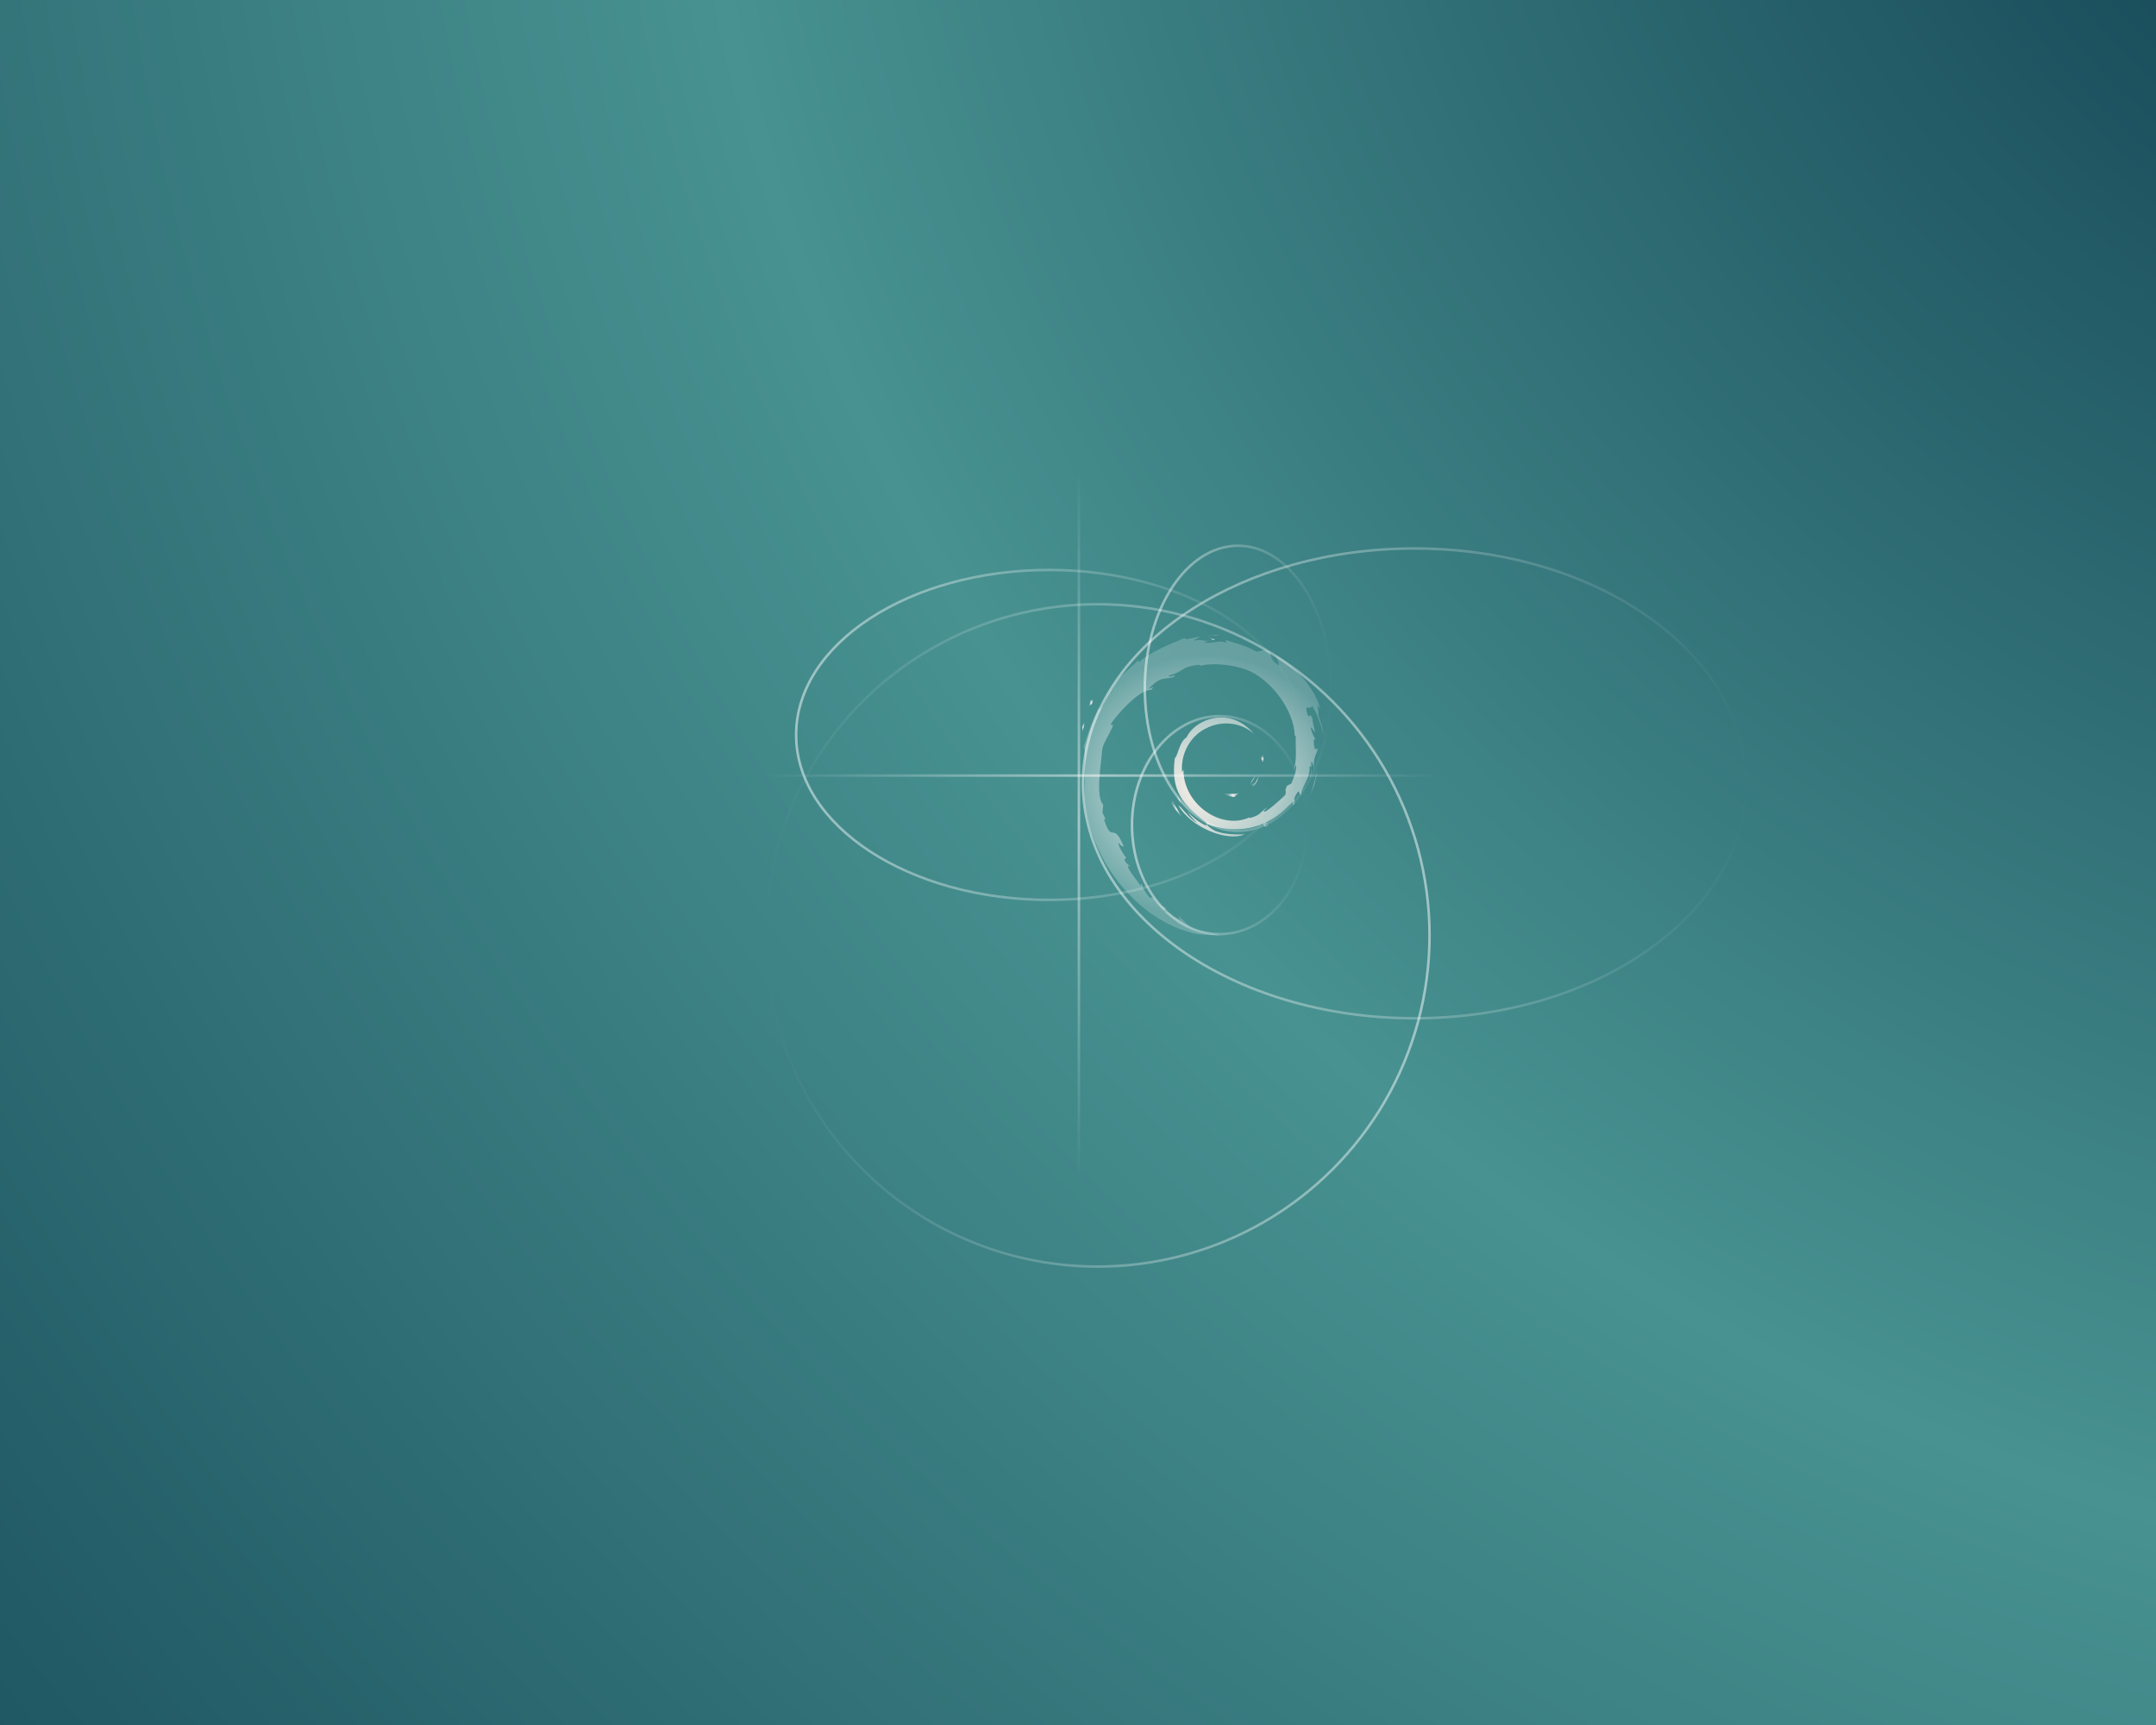 <?xml version="1.0" encoding="utf-8"?>
<!DOCTYPE svg PUBLIC "-//W3C//DTD SVG 1.1//EN" "http://www.w3.org/Graphics/SVG/1.1/DTD/svg11.dtd">
<svg version="1.1" id="Layer_1" xmlns="http://www.w3.org/2000/svg" xmlns:xlink="http://www.w3.org/1999/xlink" x="0px" y="0px"
	 width="1280px" height="1024px" viewBox="320 28 1280 1024" enable-background="new 320 28 1280 1024" xml:space="preserve">
<rect x="320" y="28" width="1280" height="1024" fill="#808080" stroke="none"/>
<g id="gradient">
	
		<radialGradient id="SVGID_1_" cx="2273.513" cy="888.196" r="2425.513" fx="2020.634" fy="901.872" gradientTransform="matrix(1.164 0 0 -1.102 -509.355 788.55)" gradientUnits="userSpaceOnUse">
		<stop  offset="0" style="stop-color:#073246"/>
		<stop  offset="0.441" style="stop-color:#489291"/>
		<stop  offset="0.989" style="stop-color:#063246"/>
	</radialGradient>
	<rect x="-320" y="-355.776" fill="url(#SVGID_1_)" width="2731.465" height="1496.776"/>
</g>
<g id="logo">
	<g>
		
			<radialGradient id="SVGID_2_" cx="1204.647" cy="308.638" r="2.919" gradientTransform="matrix(1.073 0 0 -0.993 -240.57 806.461)" gradientUnits="userSpaceOnUse">
			<stop  offset="0" style="stop-color:#FFF1E9"/>
			<stop  offset="1" style="stop-color:#FFFFFF;stop-opacity:0.2"/>
		</radialGradient>
		<path fill="url(#SVGID_2_)" d="M1048.302,499.081c-2.963,0.042,0.562,1.523,4.428,2.12c1.069-0.834,2.041-1.676,2.901-2.496
			C1053.223,499.294,1050.772,499.306,1048.302,499.081"/>
		
			<radialGradient id="SVGID_3_" cx="1217.344" cy="317.45" r="3.304" gradientTransform="matrix(1.073 0 0 -0.993 -240.57 806.461)" gradientUnits="userSpaceOnUse">
			<stop  offset="0" style="stop-color:#FFF1E9"/>
			<stop  offset="1" style="stop-color:#FFFFFF;stop-opacity:0.2"/>
		</radialGradient>
		<path fill="url(#SVGID_3_)" d="M1064.207,495.124c1.764-2.43,3.051-5.092,3.503-7.844c-0.396,1.96-1.462,3.655-2.465,5.441
			c-5.539,3.481-0.523-2.066-0.004-4.177C1059.286,496.029,1064.421,493.033,1064.207,495.124"/>
		
			<radialGradient id="SVGID_4_" cx="1221.365" cy="330.3" r="1.604" gradientTransform="matrix(1.073 0 0 -0.993 -240.57 806.461)" gradientUnits="userSpaceOnUse">
			<stop  offset="0" style="stop-color:#FFF1E9"/>
			<stop  offset="1" style="stop-color:#FFFFFF;stop-opacity:0.2"/>
		</radialGradient>
		<path fill="url(#SVGID_4_)" d="M1070.079,479.875c0.355-5.327-1.052-3.644-1.526-1.608
			C1069.104,478.552,1069.545,482.019,1070.079,479.875"/>
		
			<radialGradient id="SVGID_5_" cx="1193.278" cy="401.723" r="1.458" gradientTransform="matrix(1.073 0 0 -0.993 -240.57 806.461)" gradientUnits="userSpaceOnUse">
			<stop  offset="0" style="stop-color:#FFF1E9"/>
			<stop  offset="1" style="stop-color:#FFFFFF;stop-opacity:0.2"/>
		</radialGradient>
		<path fill="url(#SVGID_5_)" d="M1037.063,407.068c1.582,0.284,3.418,0.501,3.158,0.879
			C1041.954,407.567,1042.346,407.22,1037.063,407.068"/>
		
			<radialGradient id="SVGID_6_" cx="1193.692" cy="401.166" r="0.377" gradientTransform="matrix(1.073 0 0 -0.993 -240.57 806.461)" gradientUnits="userSpaceOnUse">
			<stop  offset="0" style="stop-color:#FFF1E9"/>
			<stop  offset="1" style="stop-color:#FFFFFF;stop-opacity:0.2"/>
		</radialGradient>
		<path fill="url(#SVGID_6_)" d="M1040.223,407.947l-1.114,0.229l1.037-0.093L1040.223,407.947"/>
		
			<radialGradient id="SVGID_7_" cx="1189.142" cy="313.969" r="78.696" gradientTransform="matrix(1.073 0 0 -0.993 -240.57 806.461)" gradientUnits="userSpaceOnUse">
			<stop  offset="0" style="stop-color:#FFF1E9"/>
			<stop  offset="1" style="stop-color:#FFFFFF;stop-opacity:0.2"/>
		</radialGradient>
		<path fill="url(#SVGID_7_)" d="M1089.538,481.894c0.176,4.784-1.401,7.105-2.824,11.214l-2.563,1.276
			c-2.096,4.063,0.203,2.58-1.297,5.809c-3.271,2.907-9.93,9.09-12.061,9.652c-1.555-0.032,1.055-1.832,1.395-2.537
			c-4.378,3.004-3.512,4.509-10.211,6.333l-0.195-0.435c-16.522,7.758-39.471-7.616-39.168-28.596c-0.18,1.333-0.5,1-0.868,1.539
			c-0.854-10.793,4.995-21.634,14.853-26.06c9.646-4.768,20.951-2.811,27.86,3.616c-3.795-4.962-11.347-10.22-20.3-9.729
			c-8.77,0.139-16.97,5.699-19.707,11.737c-4.494,2.825-5.015,10.883-6.973,12.357c-2.634,19.321,4.952,27.667,17.786,37.485
			c2.021,1.36,0.573,1.563,0.846,2.6c-4.266-1.991-8.169-5.002-11.379-8.684c1.703,2.487,3.541,4.907,5.918,6.81
			c-4.021-1.358-9.394-9.728-10.962-10.067c6.932,12.388,28.119,21.726,39.215,17.091c-5.132,0.192-11.655,0.105-17.425-2.021
			c-2.421-1.244-5.717-3.822-5.125-4.306c15.142,5.646,30.782,4.276,43.885-6.206c3.332-2.592,6.975-6.999,8.024-7.06
			c-1.583,2.376,0.271,1.141-0.945,3.243c3.322-5.346-1.443-2.176,3.432-9.232l1.803,2.475c-0.67-4.436,5.521-9.827,4.895-16.846
			c1.42-2.147,1.584,2.31,0.076,7.247c2.092-5.477,0.553-6.356,1.088-10.875c0.582,1.516,1.344,3.131,1.733,4.733
			c-1.362-5.291,1.398-8.914,2.081-11.99c-0.671-0.297-2.103,2.34-2.43-3.913c0.05-2.716,0.758-1.423,1.031-2.092
			c-0.533-0.308-1.936-2.388-2.789-6.381c0.618-0.938,1.65,2.431,2.494,2.569c-0.541-3.175-1.474-5.595-1.511-8.03
			c-2.457-5.128-0.868,0.681-2.865-2.203c-2.612-8.145,2.173-1.892,2.495-5.59c3.966,5.734,6.227,14.619,7.262,18.298
			c-0.791-4.486-2.069-8.833-3.634-13.041c1.205,0.506-1.938-9.23,1.565-2.783c-3.742-13.748-16.019-26.593-27.315-32.619
			c1.384,1.259,3.127,6.139,2.501,6.387c-5.618-3.338-4.63-6.891-5.433-8.301c-4.579-1.855-4.877,0.149-7.907,0.005
			c-8.626-4.566-10.289-4.082-18.226-6.943l0.362,1.685c-5.718-1.9-6.658,0.721-12.834,0.006c-0.377-0.293,1.979-1.059,3.916-1.342
			c-5.521,0.729-5.267-1.086-10.671,0.2c1.332-0.935,2.739-1.55,4.162-2.343c-4.506,0.271-10.756,2.617-8.825,0.486
			c-7.351,3.271-20.4,7.867-27.725,14.722l-0.229-1.536c-3.356,4.021-14.636,12.009-15.532,17.217l-0.898,0.208
			c-1.745,2.952-2.877,6.298-4.261,9.332c-2.284,3.886-3.349,1.497-3.023,2.104c-4.488,9.093-6.723,16.731-8.649,22.994
			c1.373,2.051,0.033,12.339,0.551,20.573c-2.256,40.665,28.593,80.146,62.314,89.264c4.939,1.766,12.29,1.698,18.541,1.877
			c-7.375-2.104-8.331-1.114-15.516-3.617c-5.183-2.433-6.318-5.217-9.989-8.396l1.454,2.563c-7.201-2.545-4.188-3.148-10.047-5
			l1.553-2.022c-2.333-0.177-6.182-3.926-7.231-6.001l-2.552,0.103c-3.071-3.78-4.703-6.501-4.585-8.609l-0.823,1.465
			c-0.935-1.601-11.288-14.17-5.917-11.243c-0.996-0.912-2.324-1.481-3.761-4.091l1.094-1.246c-2.584-3.319-4.757-7.572-4.592-8.989
			c1.377,1.857,2.335,2.204,3.282,2.524c-6.526-16.163-6.892-0.89-11.837-16.452l1.049-0.083c-0.804-1.204-1.29-2.513-1.933-3.799
			l0.452-4.527c-4.697-5.419-1.313-23.056-0.636-32.724c0.469-3.933,3.921-8.117,6.547-14.685l-1.6-0.273
			c3.059-5.323,17.457-21.378,24.126-20.551c3.23-4.053-0.642-0.019-1.271-1.035c7.096-7.331,9.327-5.182,14.115-6.499
			c5.164-3.061-4.435,1.193-1.981-1.167c8.928-2.278,6.326-5.176,17.971-6.331c1.229,0.698-2.849,1.077-3.873,1.982
			c7.438-3.631,23.538-2.805,33.998,2.018c12.138,5.662,25.771,22.396,26.311,38.14l0.612,0.164
			c-0.313,6.258,0.957,13.496-1.239,20.146L1089.538,481.894"/>
		
			<radialGradient id="SVGID_8_" cx="1173.984" cy="300.574" r="3.957" gradientTransform="matrix(1.073 0 0 -0.993 -240.57 806.461)" gradientUnits="userSpaceOnUse">
			<stop  offset="0" style="stop-color:#FFF1E9"/>
			<stop  offset="1" style="stop-color:#FFFFFF;stop-opacity:0.2"/>
		</radialGradient>
		<path fill="url(#SVGID_8_)" d="M1015.956,503.142l-0.416,2.073c1.947,2.64,3.493,5.501,5.979,7.564
			C1019.729,509.296,1018.402,507.854,1015.956,503.142"/>
		
			<radialGradient id="SVGID_9_" cx="1175.222" cy="306.209" r="2.566" gradientTransform="matrix(1.073 0 0 -0.993 -240.57 806.461)" gradientUnits="userSpaceOnUse">
			<stop  offset="0" style="stop-color:#FFF1E9"/>
			<stop  offset="1" style="stop-color:#FFFFFF;stop-opacity:0.2"/>
		</radialGradient>
		<path fill="url(#SVGID_9_)" d="M1020.56,502.963c-1.027-1.139-1.641-2.509-2.321-3.875c0.65,2.397,1.989,4.459,3.234,6.556
			L1020.56,502.963"/>
		
			<radialGradient id="SVGID_10_" cx="1249.23" cy="314.575" r="6.512" gradientTransform="matrix(1.073 0 0 -0.993 -240.57 806.461)" gradientUnits="userSpaceOnUse">
			<stop  offset="0" style="stop-color:#FFF1E9"/>
			<stop  offset="1" style="stop-color:#FFFFFF;stop-opacity:0.2"/>
		</radialGradient>
		<path fill="url(#SVGID_10_)" d="M1102.03,485.286l-0.437,1.091c-0.796,5.658-2.52,11.259-5.162,16.45
			C1099.351,497.348,1101.239,491.354,1102.03,485.286"/>
		
			<radialGradient id="SVGID_11_" cx="1194.541" cy="404.039" r="2.738" gradientTransform="matrix(1.073 0 0 -0.993 -240.57 806.461)" gradientUnits="userSpaceOnUse">
			<stop  offset="0" style="stop-color:#FFF1E9"/>
			<stop  offset="1" style="stop-color:#FFFFFF;stop-opacity:0.2"/>
		</radialGradient>
		<path fill="url(#SVGID_11_)" d="M1037.651,405.65c2.001-0.731,4.924-0.402,7.049-0.884c-2.771,0.229-5.526,0.37-8.25,0.721
			L1037.651,405.65"/>
		
			<radialGradient id="SVGID_12_" cx="1126.46" cy="363.733" r="1.832" gradientTransform="matrix(1.073 0 0 -0.993 -240.57 806.461)" gradientUnits="userSpaceOnUse">
			<stop  offset="0" style="stop-color:#FFF1E9"/>
			<stop  offset="1" style="stop-color:#FFFFFF;stop-opacity:0.2"/>
		</radialGradient>
		<path fill="url(#SVGID_12_)" d="M967.308,442.987c0.462,4.267-3.216,5.922,0.815,3.108
			C970.281,441.237,967.277,444.755,967.308,442.987"/>
		
			<radialGradient id="SVGID_13_" cx="1122.422" cy="349.238" r="2.268" gradientTransform="matrix(1.073 0 0 -0.993 -240.57 806.461)" gradientUnits="userSpaceOnUse">
			<stop  offset="0" style="stop-color:#FFF1E9"/>
			<stop  offset="1" style="stop-color:#FFFFFF;stop-opacity:0.2"/>
		</radialGradient>
		<path fill="url(#SVGID_13_)" d="M962.572,462.732c0.928-2.845,1.096-4.553,1.448-6.199
			C961.458,459.808,962.841,460.506,962.572,462.732"/>
	</g>
</g>
<g id="ray">
	
		<linearGradient id="SVGID_14_" gradientUnits="userSpaceOnUse" x1="1085.572" y1="315.495" x2="1480.698" y2="315.495" gradientTransform="matrix(1 0 0 -1 -123.38 808.519)">
		<stop  offset="0" style="stop-color:#FFFFFF;stop-opacity:0.5"/>
		<stop  offset="1" style="stop-color:#FFFFFF;stop-opacity:0"/>
	</linearGradient>
	<path fill="none" stroke="url(#SVGID_14_)" stroke-width="1.5" stroke-miterlimit="10" d="M1356.568,493.023
		c0,77.011-88.115,139.441-196.813,139.441s-196.813-62.432-196.813-139.441c0-5.205,0.401-10.342,1.187-15.398
		c10.817-69.765,94.274-124.043,195.626-124.042C1268.453,353.583,1356.568,416.012,1356.568,493.023z"/>
	
		<linearGradient id="SVGID_15_" gradientUnits="userSpaceOnUse" x1="1122.297" y1="371.94" x2="1234.463" y2="371.94" gradientTransform="matrix(1 0 0 -1 -123.38 808.519)">
		<stop  offset="0" style="stop-color:#FFFFFF;stop-opacity:0.5"/>
		<stop  offset="1" style="stop-color:#FFFFFF;stop-opacity:0"/>
	</linearGradient>
	
		<ellipse fill="none" stroke="url(#SVGID_15_)" stroke-width="1.5" stroke-miterlimit="10" cx="1055" cy="436.579" rx="55.333" ry="84.621"/>
	
		<linearGradient id="SVGID_16_" gradientUnits="userSpaceOnUse" x1="915.282" y1="344.258" x2="1217.191" y2="344.258" gradientTransform="matrix(1 0 0 -1 -123.38 808.519)">
		<stop  offset="0" style="stop-color:#FFFFFF;stop-opacity:0.5"/>
		<stop  offset="1" style="stop-color:#FFFFFF;stop-opacity:0"/>
	</linearGradient>
	
		<ellipse fill="none" stroke="url(#SVGID_16_)" stroke-width="1.5" stroke-miterlimit="10" cx="942.857" cy="464.261" rx="150.204" ry="97.925"/>
	
		<linearGradient id="SVGID_17_" gradientUnits="userSpaceOnUse" x1="1193.493" y1="291.044" x2="1196.711" y2="291.044" gradientTransform="matrix(1 0 0 -1 -123.38 808.519)">
		<stop  offset="0" style="stop-color:#FFFFFF;stop-opacity:0.5"/>
		<stop  offset="1" style="stop-color:#FFFFFF;stop-opacity:0"/>
	</linearGradient>
	<ellipse fill="none" stroke="url(#SVGID_17_)" stroke-miterlimit="10" cx="1071.722" cy="517.475" rx="1.109" ry="0.784"/>
	
		<linearGradient id="SVGID_18_" gradientUnits="userSpaceOnUse" x1="897.106" y1="225.239" x2="1292.836" y2="225.239" gradientTransform="matrix(1 0 0 -1 -123.38 808.519)">
		<stop  offset="0" style="stop-color:#FFFFFF;stop-opacity:0"/>
		<stop  offset="1" style="stop-color:#FFFFFF;stop-opacity:0.5"/>
	</linearGradient>
	
		<ellipse fill="none" stroke="url(#SVGID_18_)" stroke-width="1.5" stroke-miterlimit="10" cx="971.591" cy="583.28" rx="197.115" ry="196.589"/>
	
		<radialGradient id="SVGID_19_" cx="1083.915" cy="291.045" r="210.44" gradientTransform="matrix(1 0 0 -1 -123.38 808.519)" gradientUnits="userSpaceOnUse">
		<stop  offset="0" style="stop-color:#FFFFFF;stop-opacity:0.5"/>
		<stop  offset="1" style="stop-color:#FFFFFF;stop-opacity:0"/>
	</radialGradient>
	
		<line fill="none" stroke="url(#SVGID_19_)" stroke-width="1.5" stroke-miterlimit="10" x1="960.535" y1="219.868" x2="960.535" y2="815.08"/>
	
		<radialGradient id="SVGID_20_" cx="1097.457" cy="320.123" r="201.687" gradientTransform="matrix(1 0 0 -1 -123.38 808.519)" gradientUnits="userSpaceOnUse">
		<stop  offset="0" style="stop-color:#FFFFFF;stop-opacity:0.5"/>
		<stop  offset="1" style="stop-color:#FFFFFF;stop-opacity:0"/>
	</radialGradient>
	
		<line fill="none" stroke="url(#SVGID_20_)" stroke-width="1.5" stroke-miterlimit="10" x1="688.849" y1="488.396" x2="1259.305" y2="488.396"/>
	
		<linearGradient id="SVGID_21_" gradientUnits="userSpaceOnUse" x1="727.249" y1="686.279" x2="922.822" y2="686.279" gradientTransform="matrix(0.537 0 0 -0.405 601.4 796.009)">
		<stop  offset="0" style="stop-color:#FFFFFF;stop-opacity:0.5"/>
		<stop  offset="1" style="stop-color:#FFFFFF;stop-opacity:0"/>
	</linearGradient>
	
		<ellipse fill="none" stroke="url(#SVGID_21_)" stroke-width="1.5" stroke-miterlimit="10" cx="1044.114" cy="517.792" rx="52.069" ry="64.708"/>
</g>
<g id="lines" display="none">
	<g id="guides" display="inline">
		<line fill="none" stroke="#000000" stroke-miterlimit="10" x1="960" y1="-27" x2="960" y2="1219"/>
		<line fill="none" stroke="#000000" stroke-miterlimit="10" x1="0" y1="540" x2="1920" y2="540"/>
	</g>
</g>
</svg>
